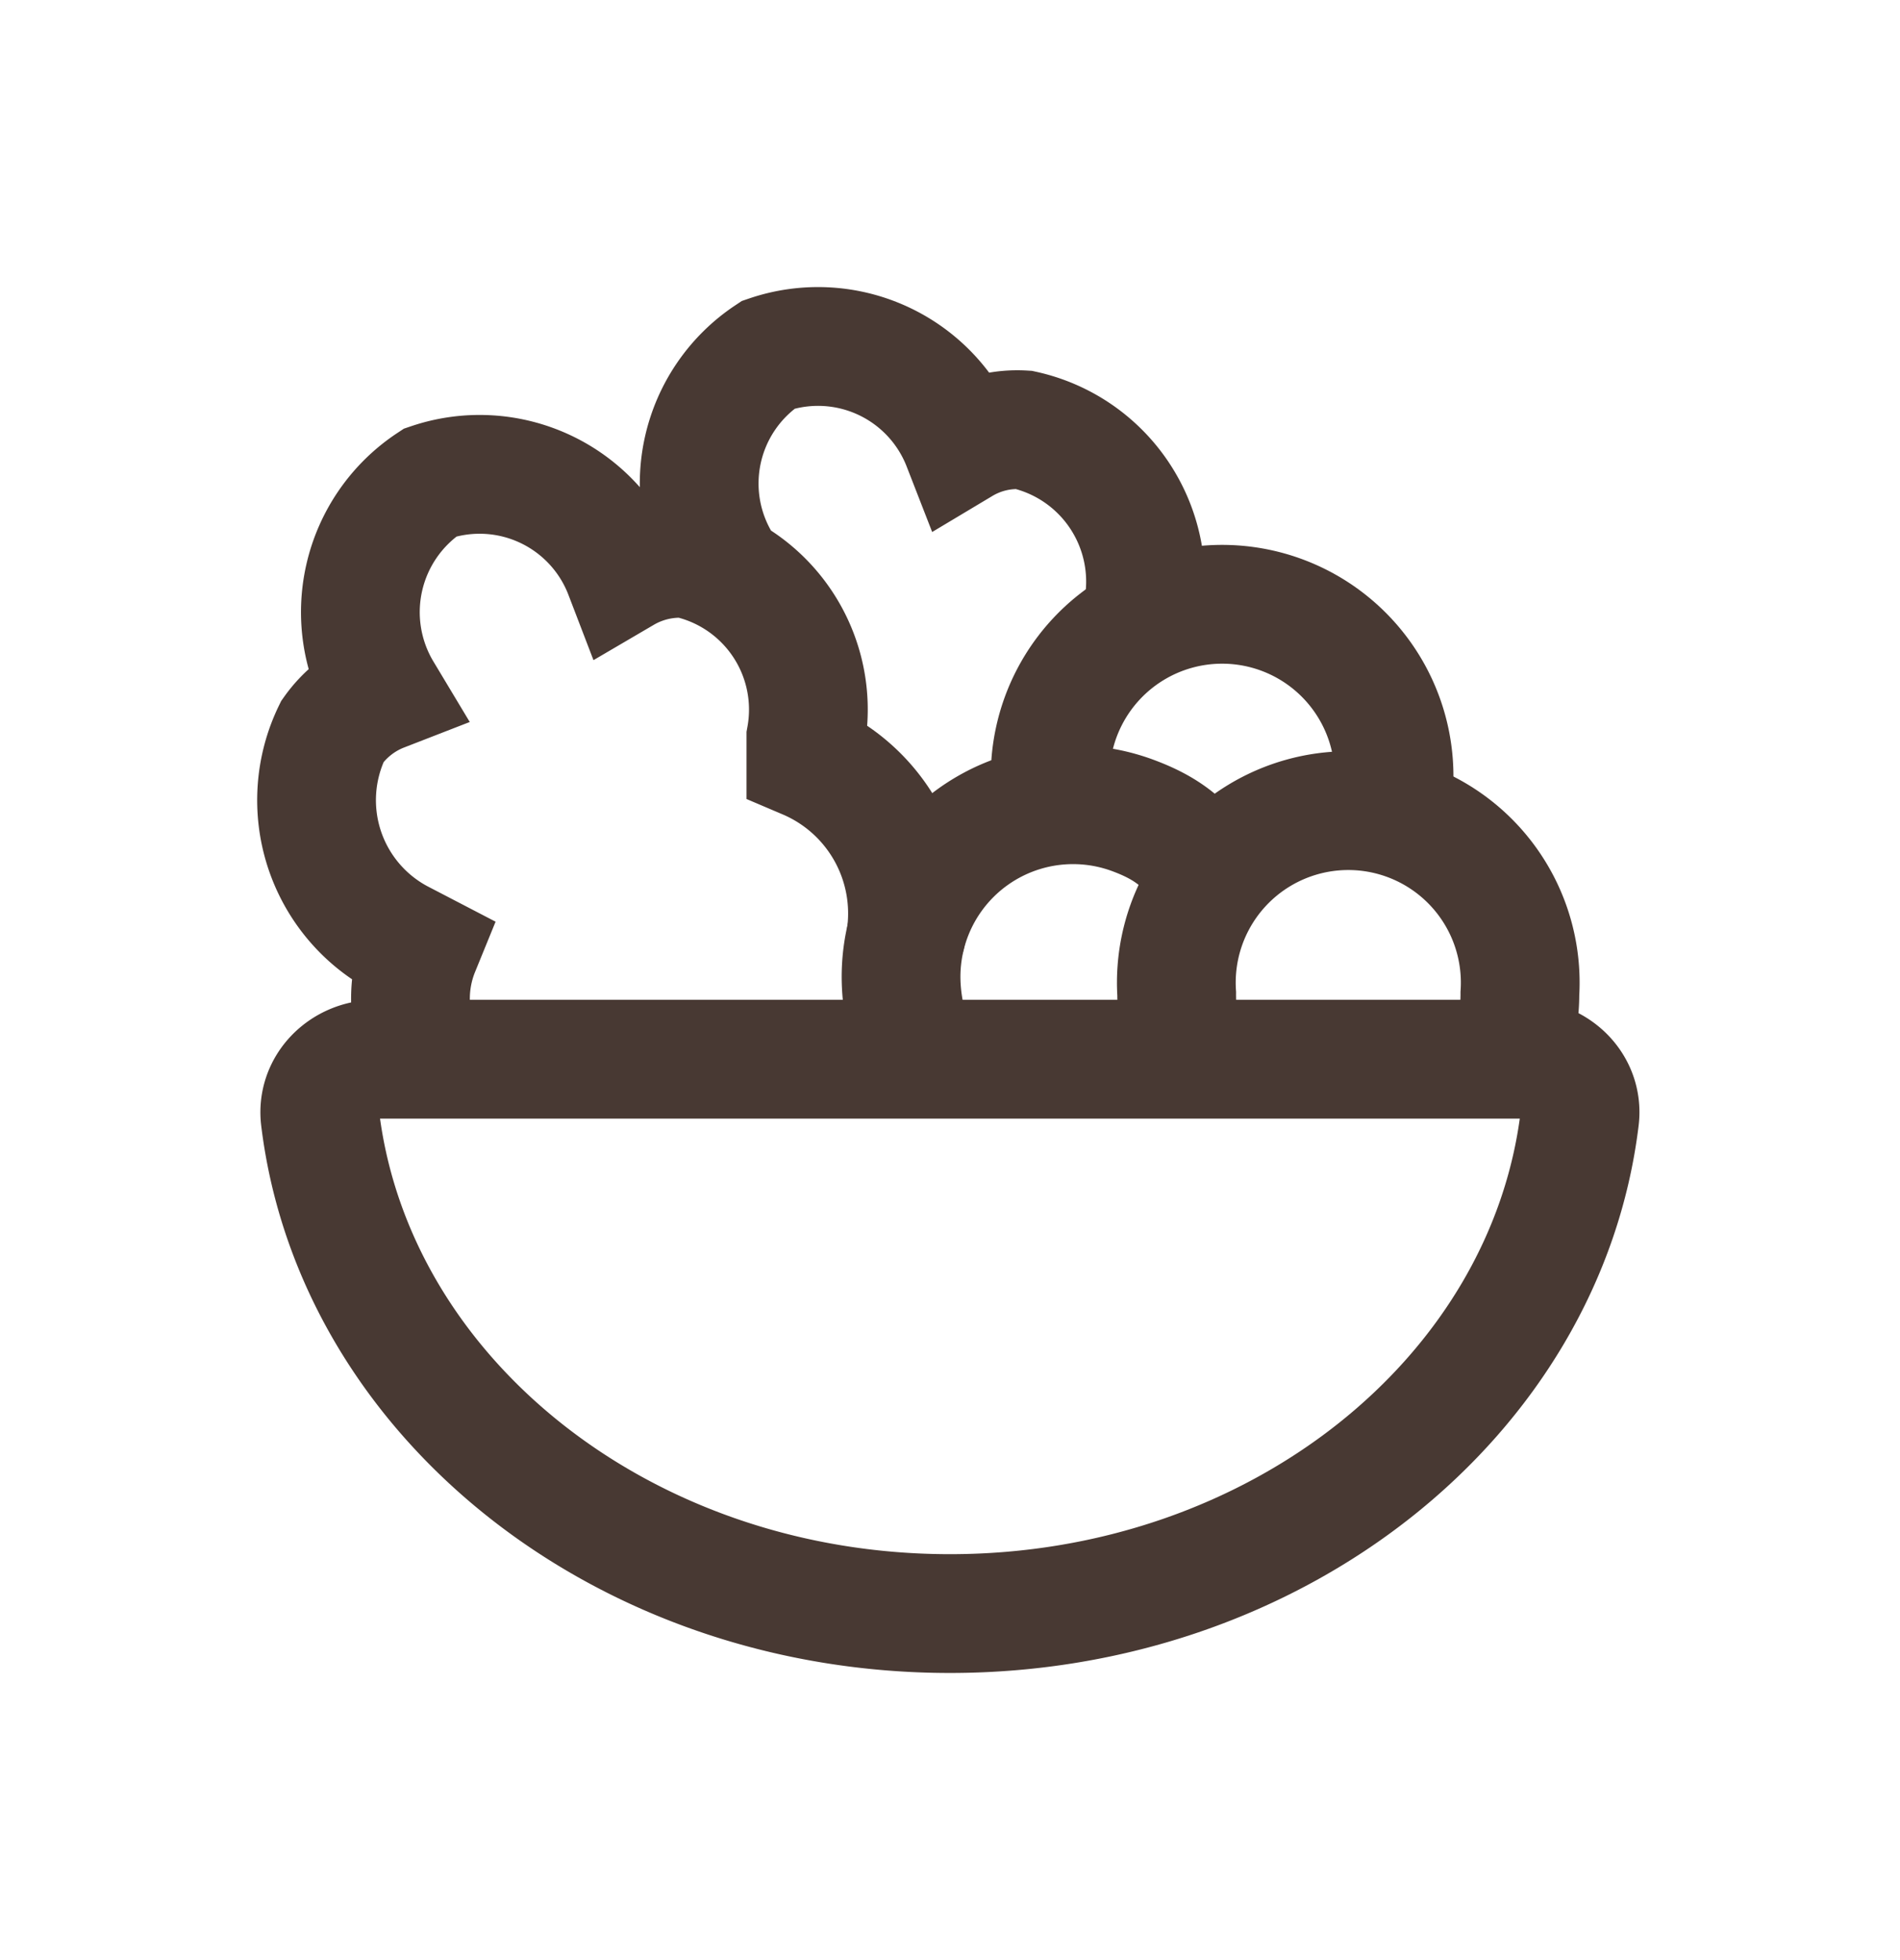 <svg width="32" height="33" viewBox="0 0 32 33" fill="none" xmlns="http://www.w3.org/2000/svg">
    <path d="M19.902 17.46a3.068 3.068 0 0 1-.084-.73 2.896 2.896 0 1 1 5.78 0 2.7 2.7 0 0 1-.127.829" stroke="#483933" stroke-width="2" stroke-miterlimit="10" stroke-linecap="round"/>
    <path d="M15.345 17.46a3.191 3.191 0 0 1-.169-.97 2.897 2.897 0 0 1 3.893-2.765c.591.217.93.484 1.271 1.013M17.693 13.256a2.896 2.896 0 1 1 5.78 0" stroke="#483933" stroke-width="2" stroke-miterlimit="10" stroke-linecap="round"/>
    <path d="M15.26 15.745a2.812 2.812 0 0 0-1.687-2.954v-.38a2.602 2.602 0 0 0-2.011-3.008 1.87 1.87 0 0 0-1.055.253 2.602 2.602 0 0 0-3.262-1.533 2.615 2.615 0 0 0-.802 3.53c-.34.132-.633.362-.844.66a2.644 2.644 0 0 0 1.125 3.488l.352.183a2.194 2.194 0 0 0 0 1.659M19.253 10.247a2.616 2.616 0 0 0-2.011-3.01 1.814 1.814 0 0 0-1.04.254 2.602 2.602 0 0 0-3.263-1.519 2.602 2.602 0 0 0-.787 3.516M15.999 27.166c5.505 0 10.037-3.65 10.606-8.335.067-.548-.387-.998-.94-.998H6.332c-.552 0-1.006.45-.94.998.57 4.685 5.1 8.335 10.607 8.335z" stroke="#483933" stroke-width="2" stroke-miterlimit="10" stroke-linecap="round"/>
</svg>
